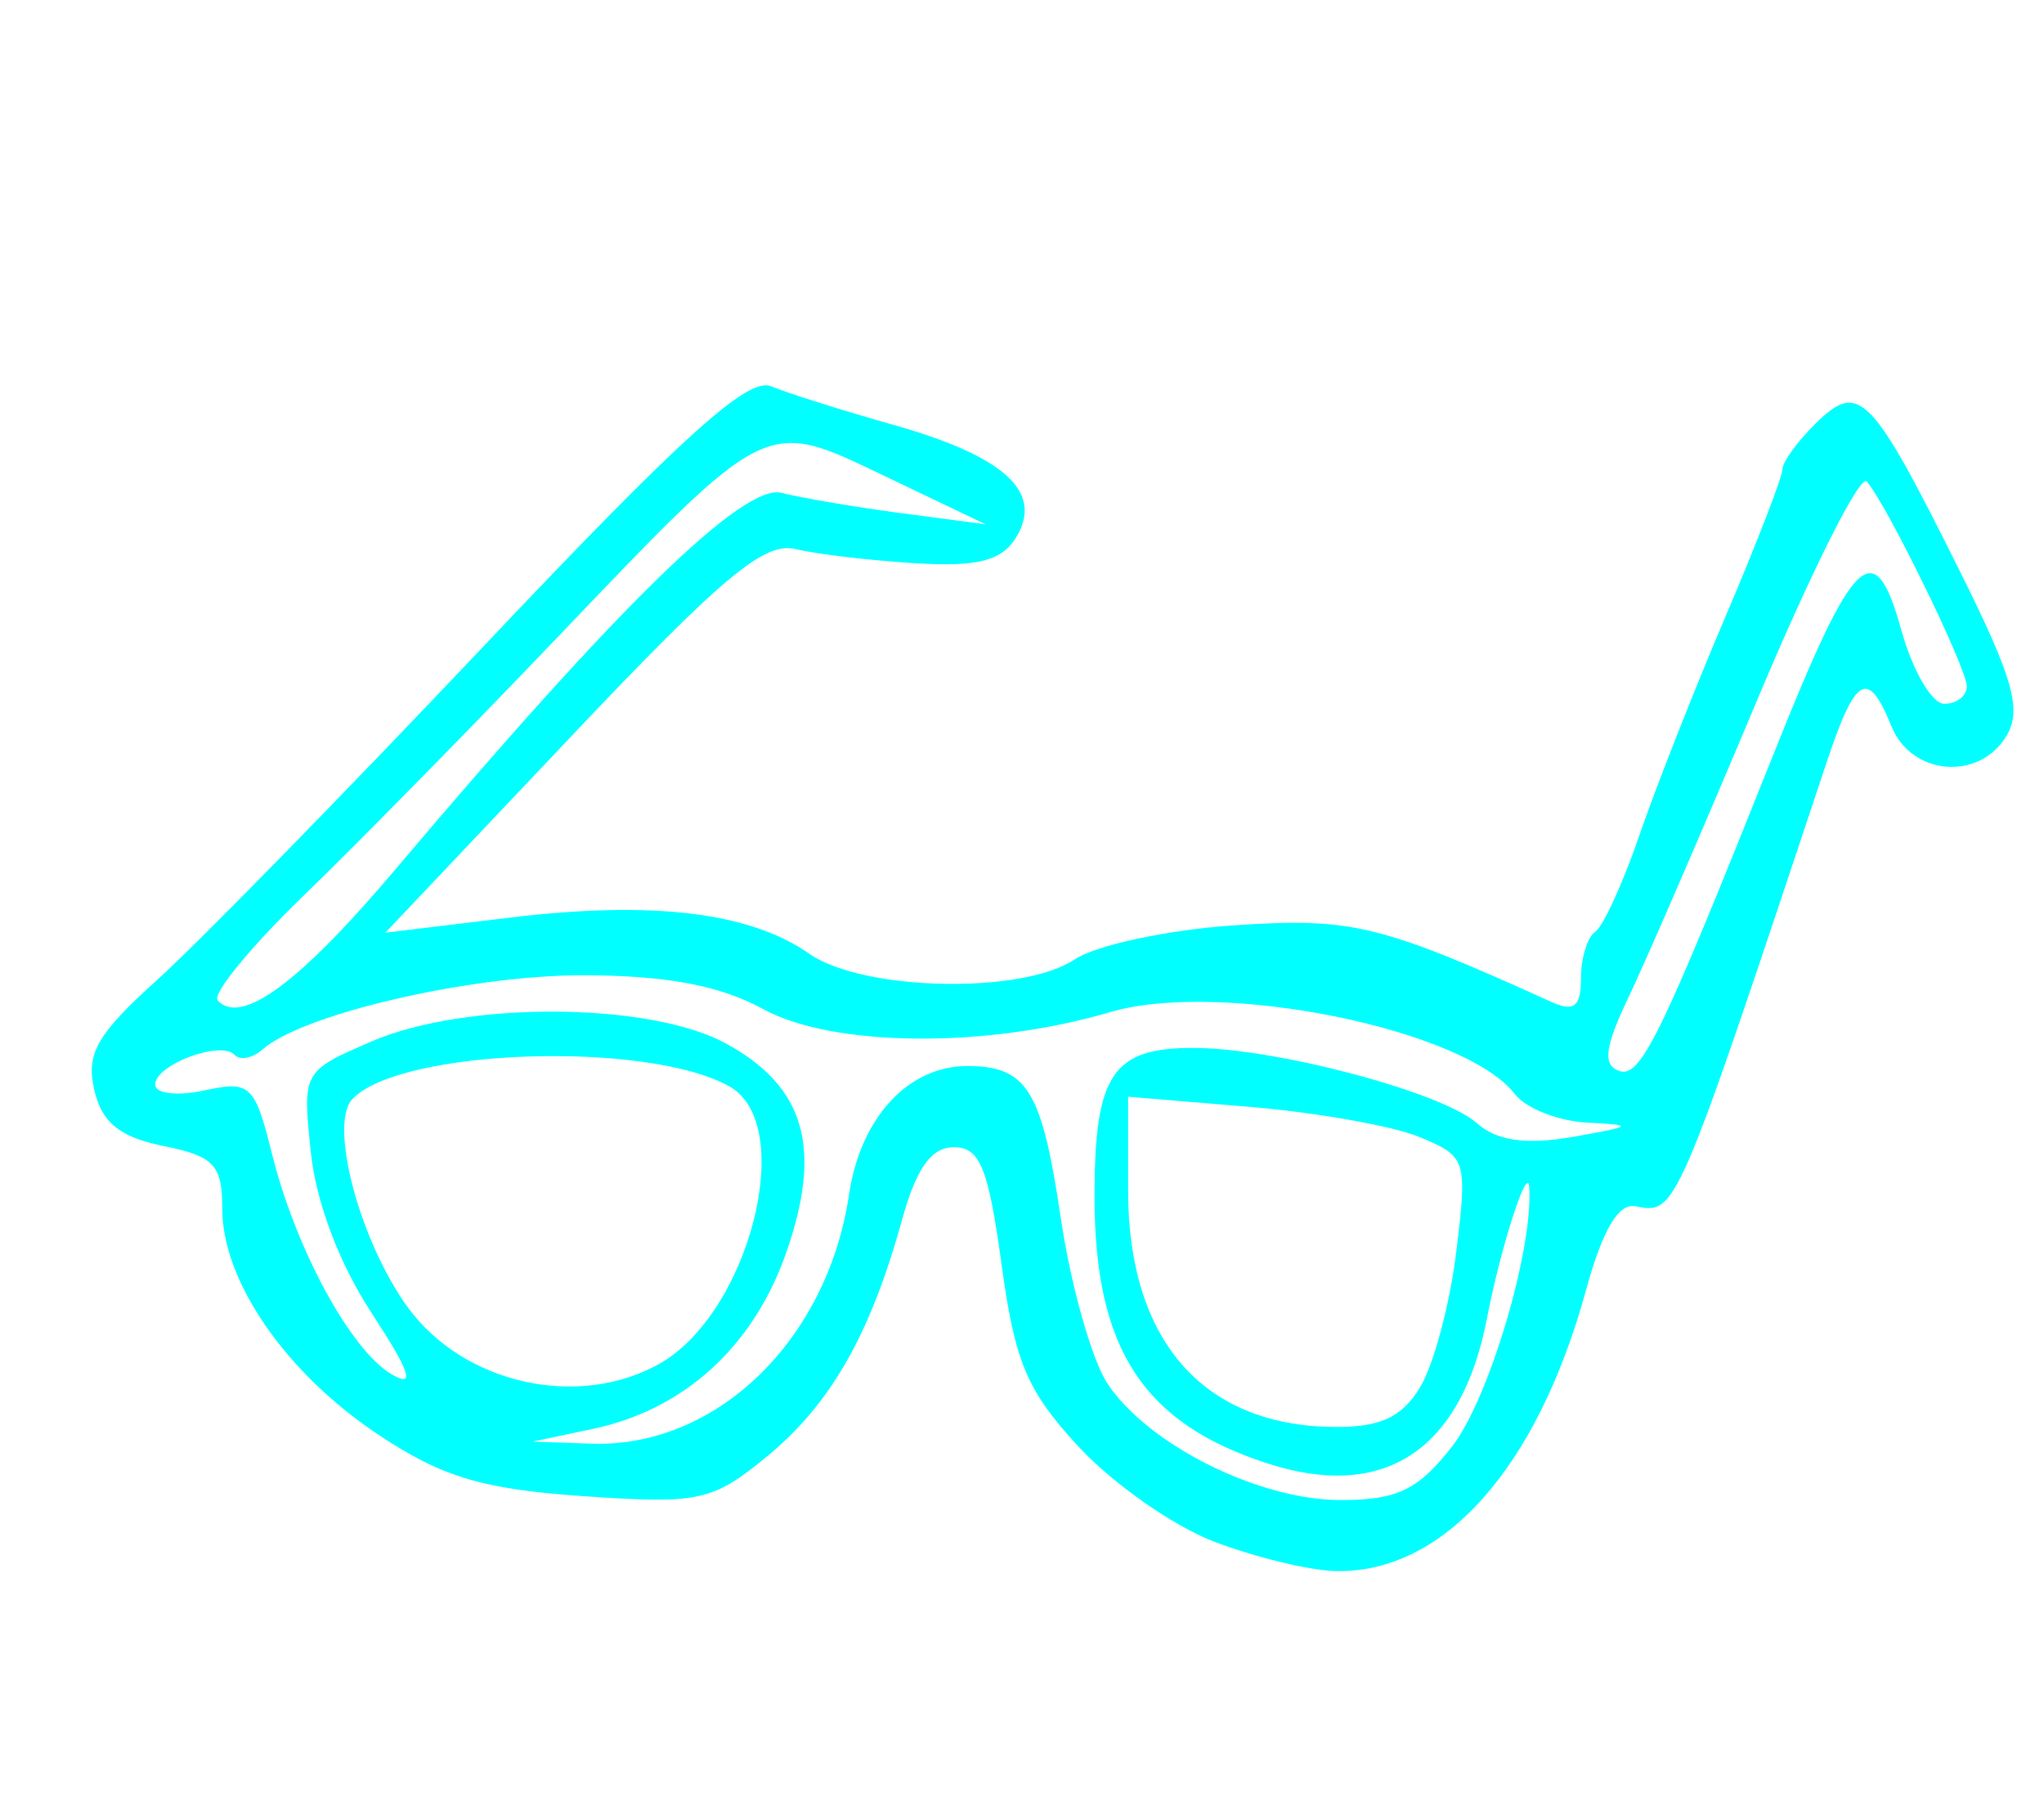 <?xml version="1.0"?><svg width="700" height="617.143" xmlns="http://www.w3.org/2000/svg">
 <title>sunglasses</title>

 <g>
  <title>Layer 1</title>
  <g id="layer1">
   <path d="m415.775,527.952c-13.823,-5.27 -34.624,-19.822 -46.225,-32.337c-17.854,-19.26 -21.934,-28.898 -26.57,-62.749c-4.518,-32.999 -7.374,-39.994 -16.331,-39.994c-7.693,0 -12.851,7.221 -17.705,24.79c-10.862,39.312 -24.455,63.16 -46.203,81.056c-18.759,15.437 -23.266,16.411 -63.132,13.651c-34.465,-2.386 -48.303,-6.556 -70.175,-21.143c-31.653,-21.112 -53.311,-52.515 -53.311,-77.297c0,-14.982 -2.796,-17.961 -20.16,-21.475c-14.98,-3.032 -21.063,-7.961 -23.674,-19.186c-2.896,-12.445 0.908,-19.091 21.595,-37.738c13.811,-12.448 64.459,-64.23 112.551,-115.071c67.424,-71.28 89.779,-91.462 97.659,-88.167c5.62,2.35 24.347,8.261 41.617,13.135c38.209,10.785 51.653,22.96 42.403,38.399c-4.909,8.196 -13.023,10.339 -34.37,9.075c-15.369,-0.909 -33.893,-3.091 -41.167,-4.847c-10.818,-2.611 -24.813,9.049 -76.918,64.086l-63.694,67.28l42.45,-5.139c48.999,-5.932 82.352,-1.919 102.769,12.363c18.294,12.798 72.888,13.967 90.82,1.945c7.296,-4.892 31.855,-10.15 54.574,-11.684c40.285,-2.719 50.032,-0.367 108.807,26.259c7.676,3.478 10.053,1.553 10.053,-8.138c0,-6.981 2.2,-14.16 4.892,-15.954c2.69,-1.794 9.47,-16.6 15.064,-32.903c5.595,-16.302 18.905,-50.108 29.576,-75.124c10.672,-25.016 19.404,-47.592 19.404,-50.169c0,-2.577 5.25,-9.81 11.668,-16.076c14.719,-14.371 18.808,-10.128 49.325,51.176c17.982,36.124 21.069,46.931 15.933,55.777c-9.17,15.794 -32.597,14.032 -39.513,-2.972c-8.074,-19.855 -12.3,-17.501 -22.255,12.396c-51.866,155.742 -51.375,154.603 -65.48,151.92c-5.801,-1.103 -11.253,8.146 -16.852,28.588c-16.805,61.359 -49.117,97.468 -86.21,96.34c-8.846,-0.27 -27.392,-4.801 -41.215,-10.071zm81.557,-32.642c12.574,-16.121 27.801,-67.378 26.379,-88.8c-0.537,-8.096 -9.77,20.563 -14.444,44.839c-8.722,45.285 -35.1,62.78 -75.142,49.838c-42.729,-13.811 -59.28,-39.32 -59.28,-91.365c0,-41.959 6.116,-51.074 34.18,-50.941c28.306,0.135 84.85,15.18 96.712,25.734c6.849,6.093 16.854,7.538 32.83,4.741c20.829,-3.647 21.298,-4.106 5.011,-4.903c-9.881,-0.483 -21.067,-4.91 -24.857,-9.836c-17.112,-22.245 -100.732,-39.146 -138.54,-28.001c-42.448,12.513 -95.079,12.025 -118.945,-1.102c-14.599,-8.029 -33.321,-11.521 -61.775,-11.521c-38.548,0 -95.699,13.24 -109.505,25.369c-3.45,3.031 -7.779,3.886 -9.62,1.9c-4.696,-5.066 -27.192,3.355 -27.192,10.179c0,3.094 7.578,3.99 16.84,1.991c15.776,-3.404 17.245,-2.017 23.224,21.939c8.123,32.544 27.044,67.277 41.055,75.367c8.054,4.651 6.233,-0.824 -7.029,-21.122c-11.099,-16.988 -19,-37.912 -20.793,-55.065c-2.879,-27.563 -2.803,-27.703 20.852,-37.914c32.065,-13.842 94.964,-13.526 121.107,0.607c27.391,14.807 33.477,36.077 20.672,72.249c-11.287,31.882 -34.919,53.297 -66.065,59.864l-20.608,4.346l20.106,0.703c42.734,1.495 80.866,-35.381 88.275,-85.365c3.913,-26.4 20.377,-44.132 40.822,-43.965c20.198,0.165 25.206,8.373 31.648,51.875c3.451,23.301 10.702,48.963 16.115,57.027c14.036,20.911 51.786,39.732 79.702,39.738c19.458,0.004 26.575,-3.419 38.265,-18.406zm-10.942,-20.323c4.623,-7.669 10.177,-28.521 12.344,-46.338c3.833,-31.534 3.5,-32.576 -12.583,-39.255c-9.086,-3.774 -35.261,-8.424 -58.168,-10.334l-41.649,-3.473l0,32.1c0,51.132 25.449,80.477 70.239,80.996c16.038,0.186 23.52,-3.251 29.817,-13.696zm-260.717,-7.852c30.933,-17.257 47.408,-81.877 24.227,-95.024c-28.011,-15.887 -113.176,-13.01 -129.283,4.368c-8.06,8.694 2.656,48.759 19.058,71.254c19.073,26.159 58.103,34.965 85.999,19.403zm381.721,-208.911c27.589,-69.149 34.473,-75.824 43.749,-42.425c3.853,13.879 10.475,25.233 14.715,25.233c4.24,0 7.708,-2.69 7.708,-5.978c0,-6.195 -27.026,-61.584 -34.235,-70.164c-2.251,-2.679 -19.061,30.788 -37.357,74.37c-18.295,43.582 -38.144,89.453 -44.11,101.935c-8.214,17.185 -9.083,23.372 -3.583,25.487c7.476,2.874 14.034,-10.518 53.112,-108.458zm-471.925,39.444c76.746,-90.793 119.233,-132.207 132.215,-128.875c6.806,1.748 25.3,4.881 41.097,6.964l28.724,3.788l-34.246,-16.378c-41.746,-19.965 -39.652,-21.005 -113.641,56.454c-29.246,30.617 -67.914,69.941 -85.927,87.388c-18.014,17.446 -31.126,33.474 -29.139,35.618c8.075,8.711 27.955,-5.961 60.918,-44.958z" fill="#00ffff" id="path5283"/>
  </g>
 </g>
</svg>